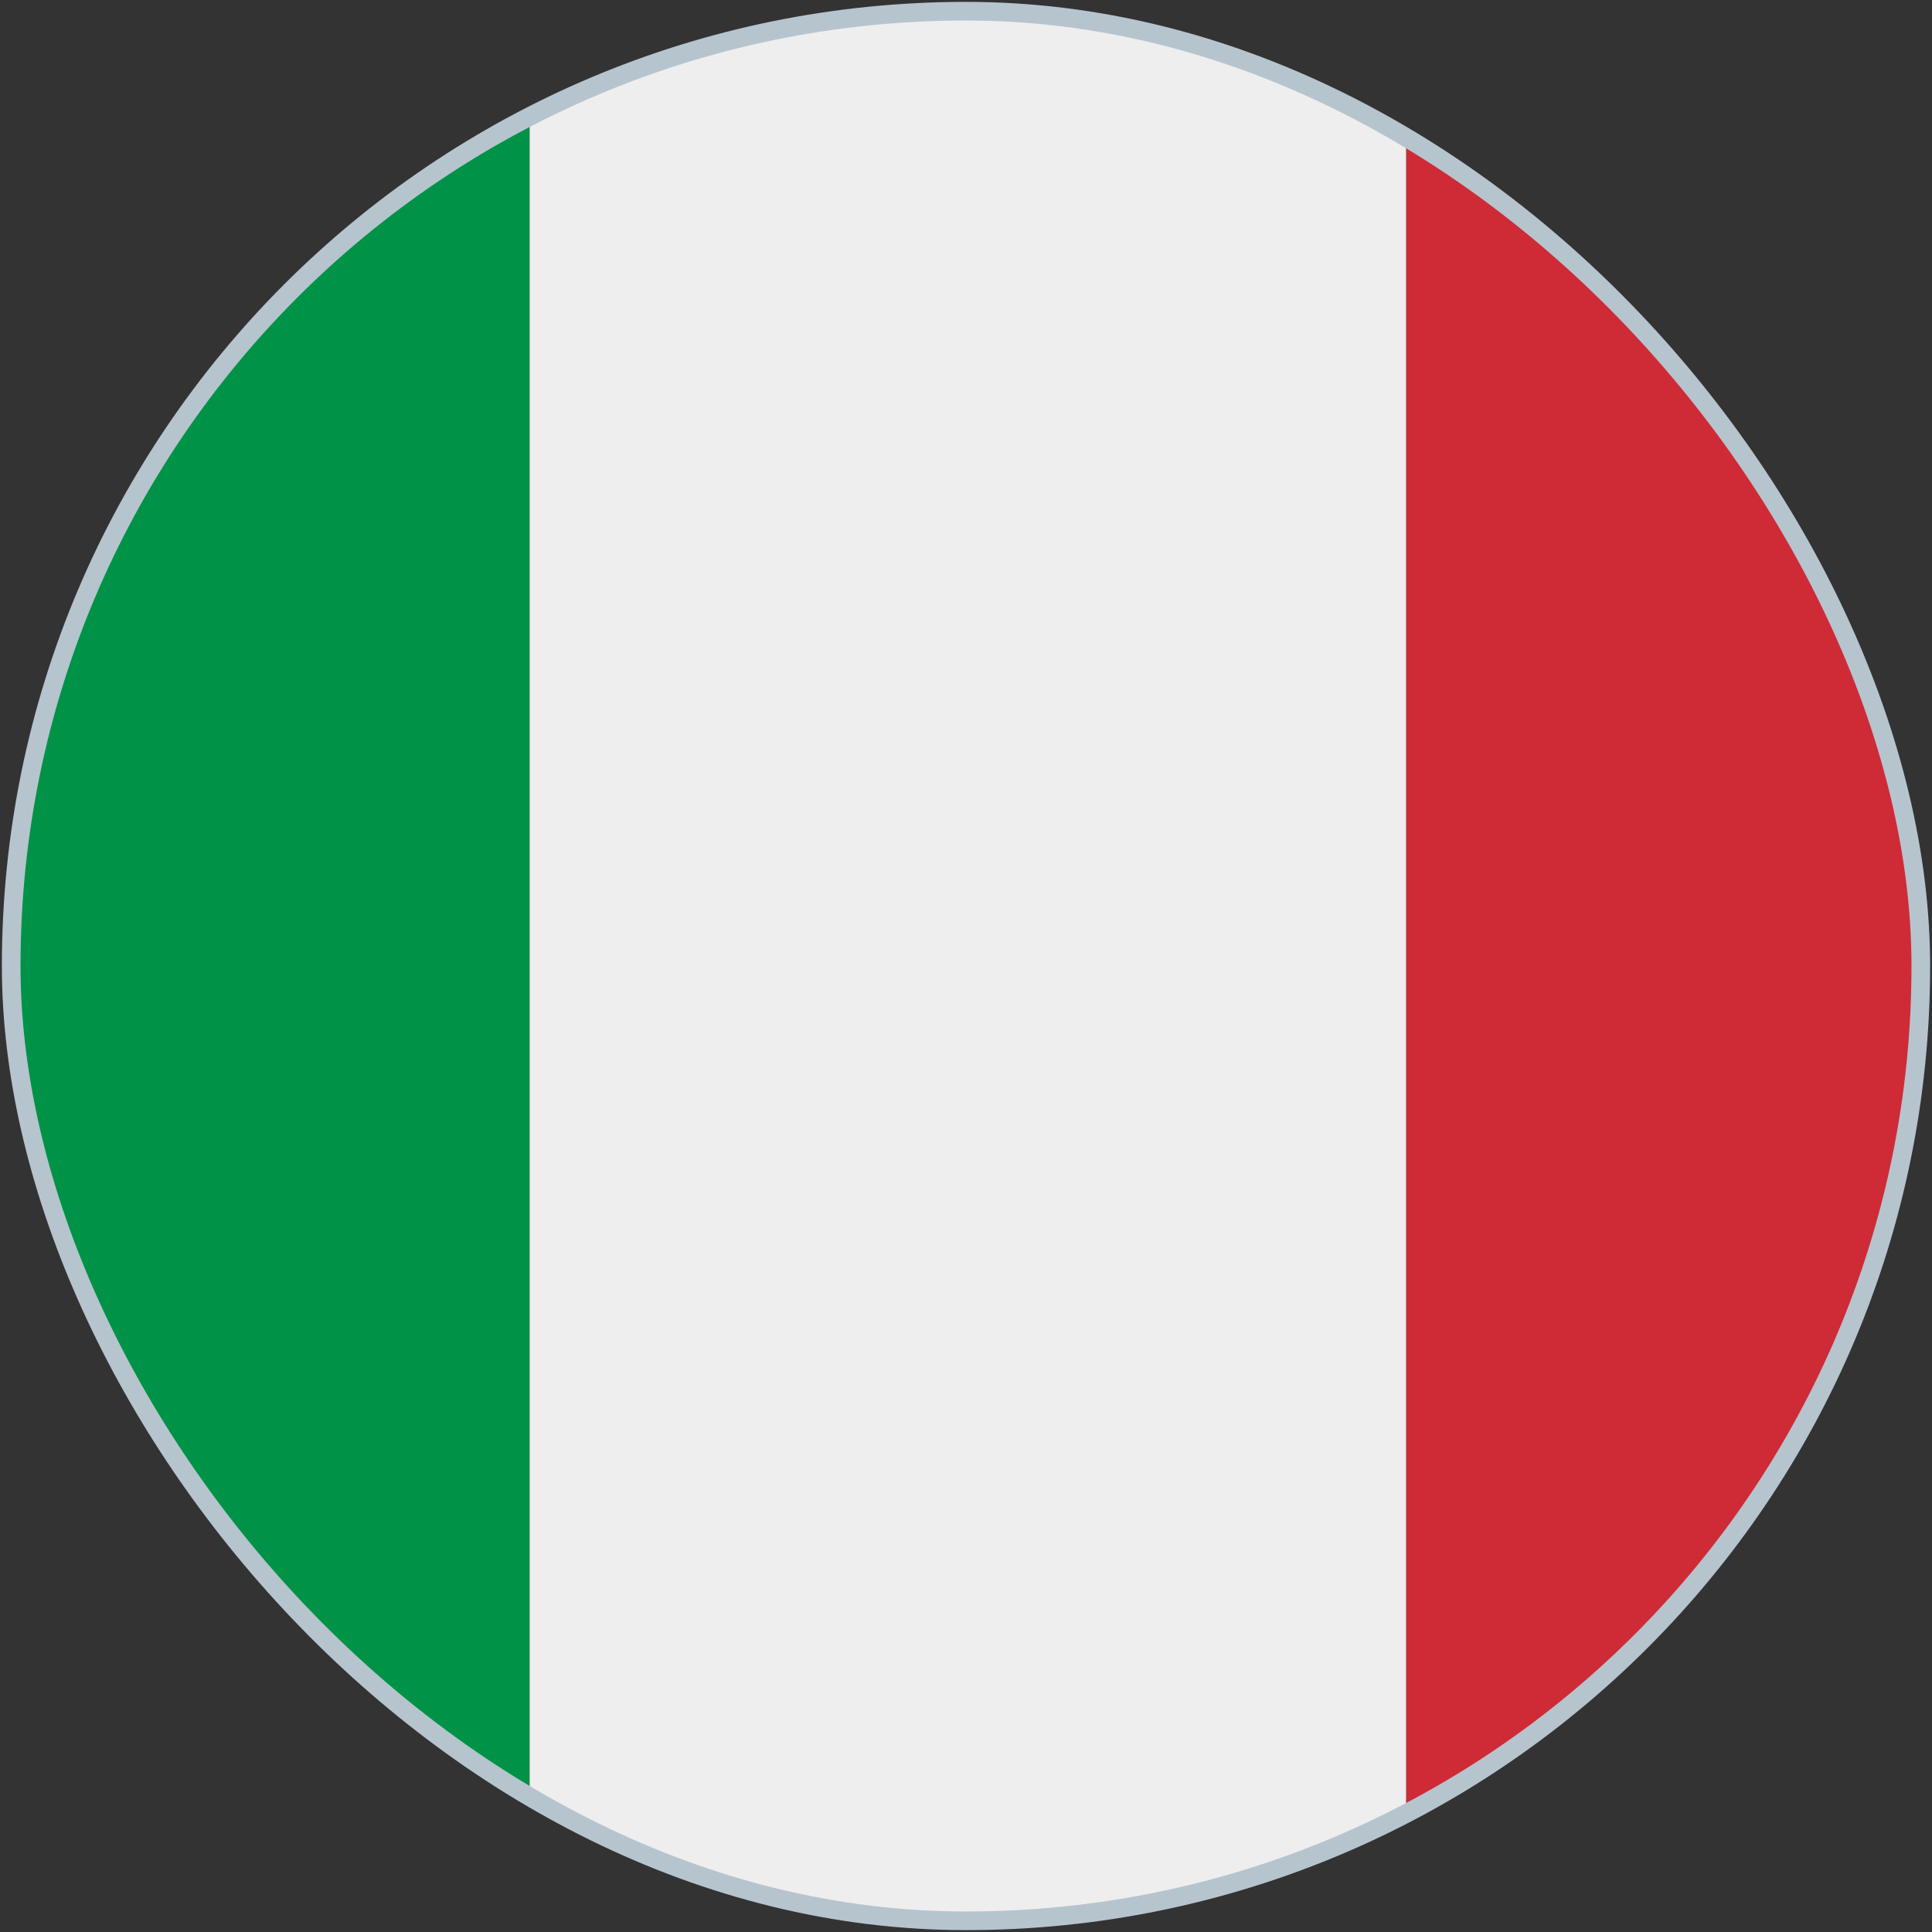 <svg width="518" height="518" viewBox="0 0 518 518" fill="none" xmlns="http://www.w3.org/2000/svg">
<rect x="0" y="0" width="518" height="518" fill="#333333" stroke="none"/>
<g clip-path="url(#clip0)">
<path d="M612 434.75C612 478.01 576.926 513.084 533.667 513.084H377V3.917H533.667C576.926 3.917 612 38.991 612 82.25V434.75Z" fill="#CE2B37"/>
<path d="M-14.667 3.917C-57.926 3.917 -93 38.991 -93 82.25V434.75C-93 478.01 -57.926 513.084 -14.667 513.084H142V3.917H-14.667Z" fill="#009246"/>
<path d="M142 3.917H377V513.084H142V3.917Z" fill="#EEEEEE"/>
</g>
<rect x="3" y="3" width="512" height="512" rx="256" stroke="#B6C4CE" stroke-width="5"/>
<defs>
<clipPath id="clip0">
<rect x="3" y="3" width="512" height="512" rx="256" fill="white"/>
</clipPath>
</defs>
</svg>
